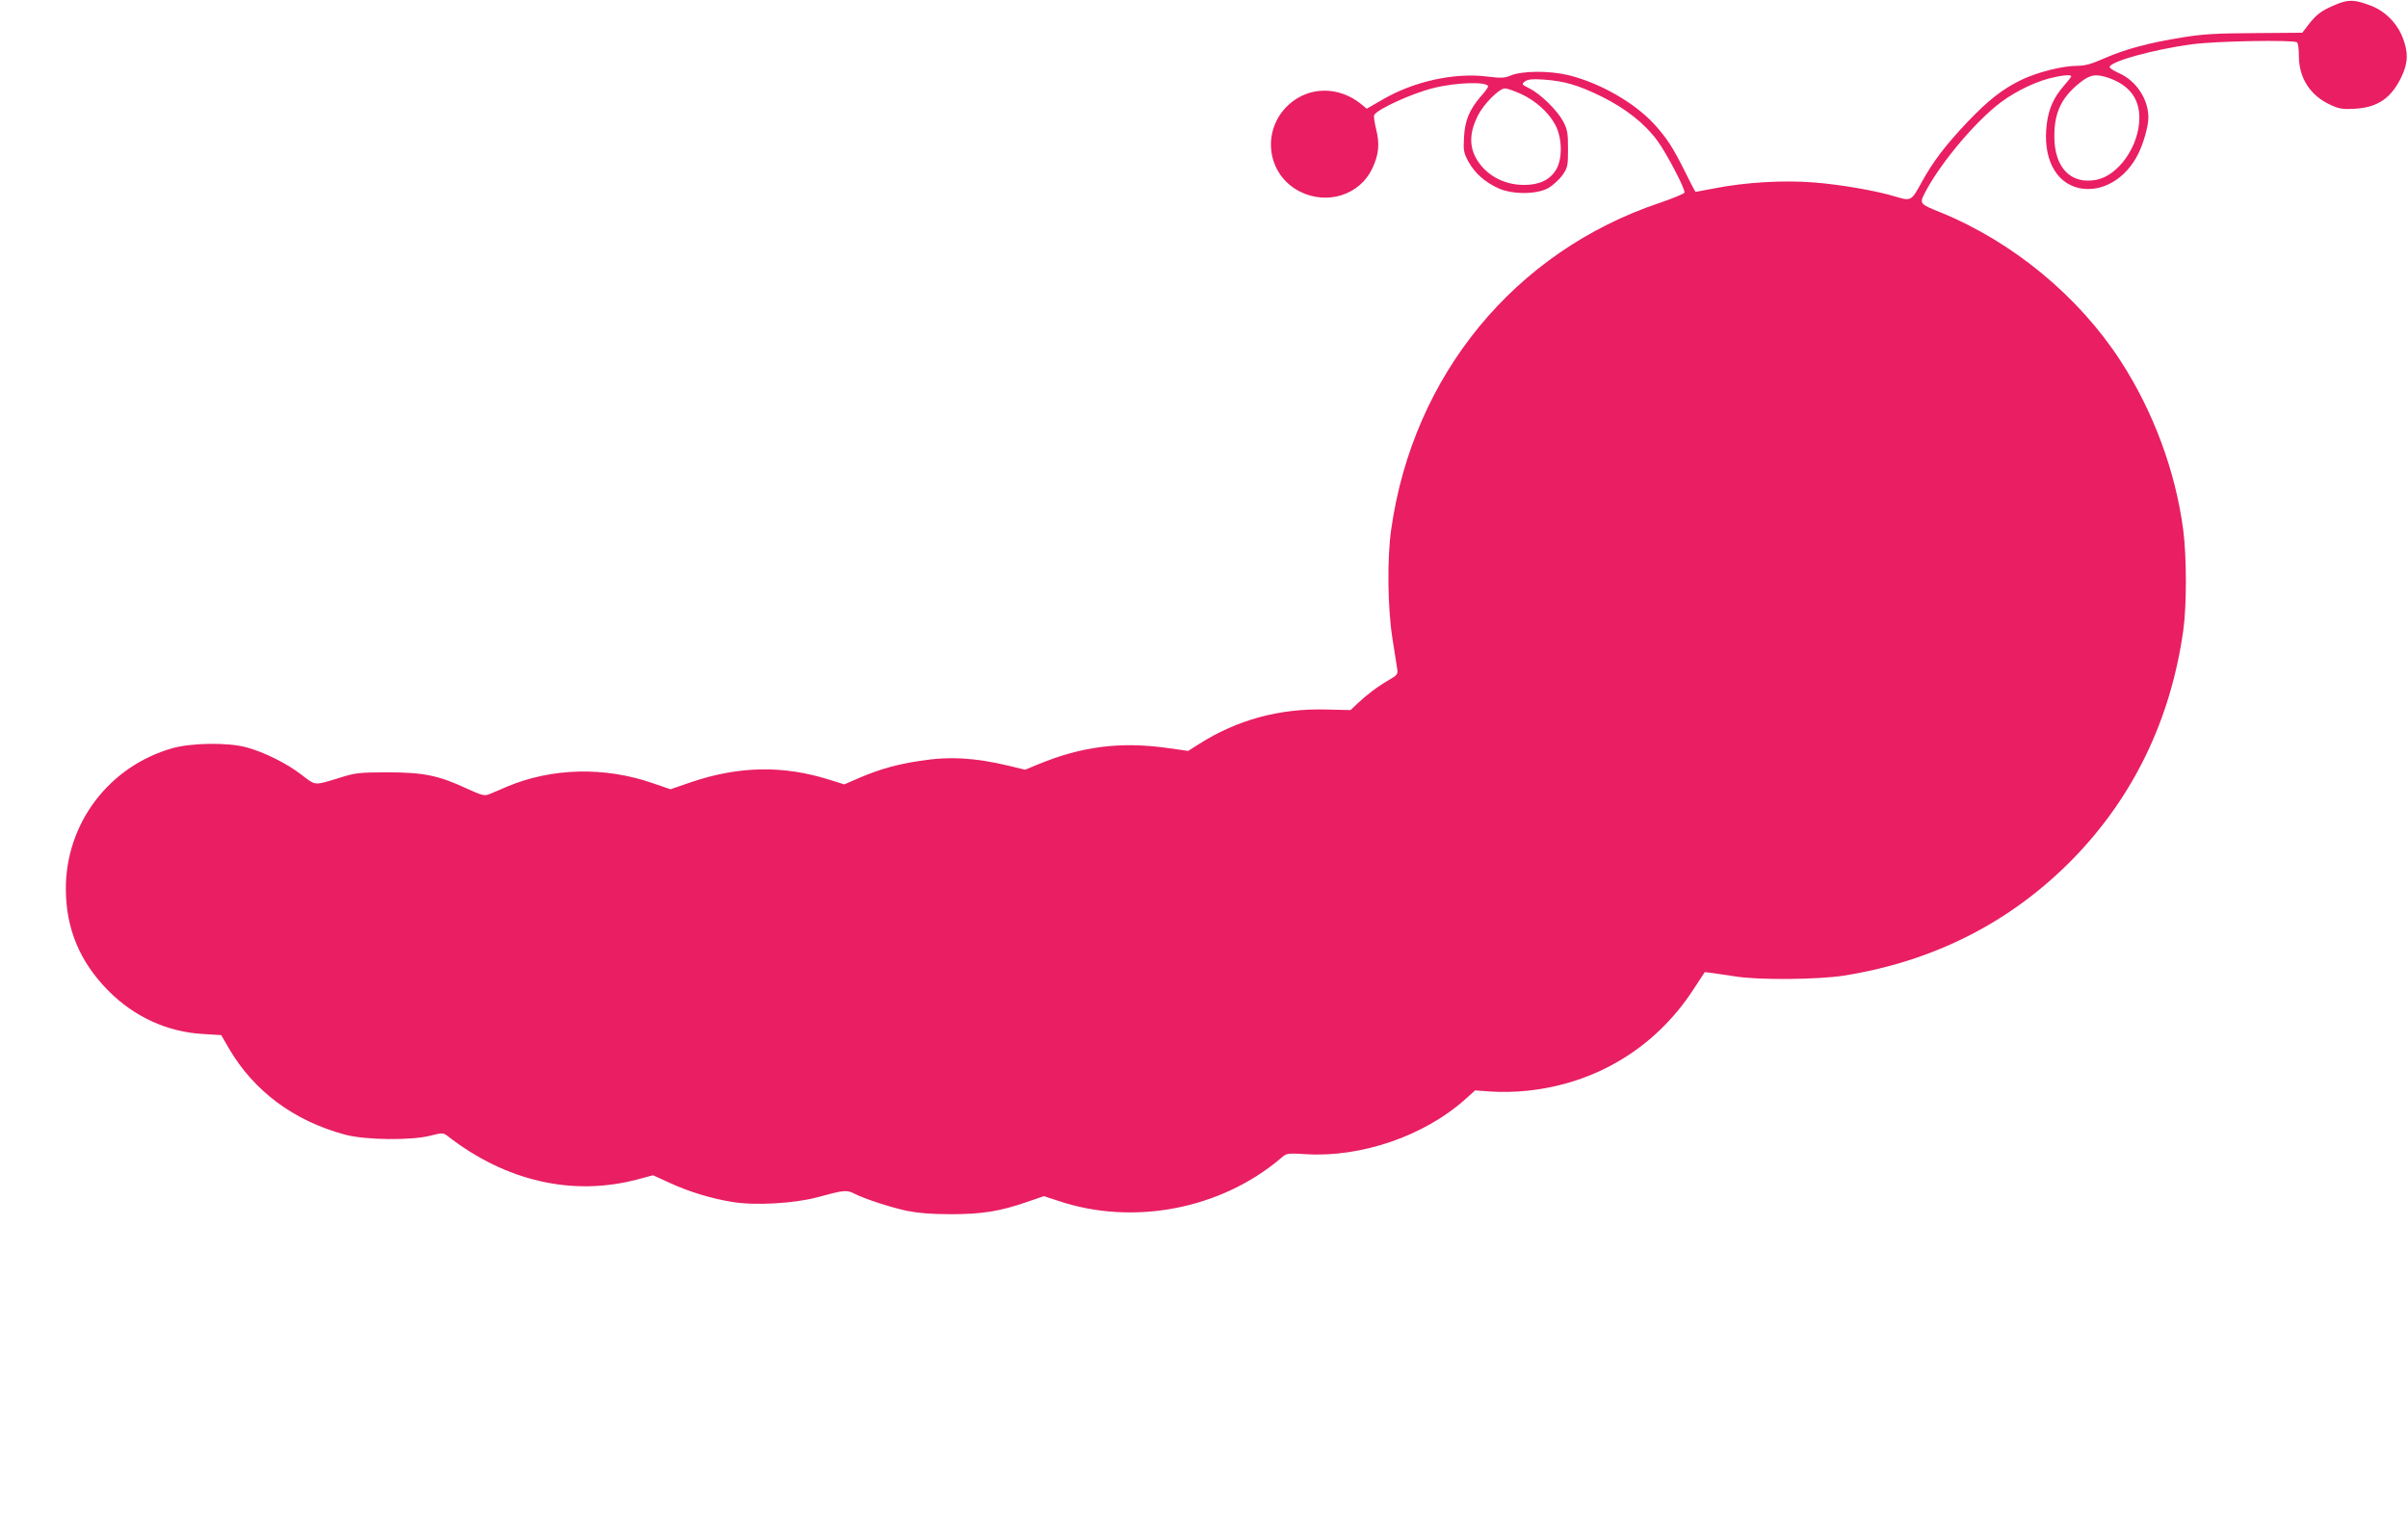 <?xml version="1.0" standalone="no"?>
<!DOCTYPE svg PUBLIC "-//W3C//DTD SVG 20010904//EN"
 "http://www.w3.org/TR/2001/REC-SVG-20010904/DTD/svg10.dtd">
<svg version="1.0" xmlns="http://www.w3.org/2000/svg"
 width="1280pt" height="818pt" viewBox="0 0 1280 818"
 preserveAspectRatio="xMidYMid meet">
<g transform="translate(0,818) scale(0.1,-0.1)"
fill="#e91e63" stroke="none">
<path d="M12415 8155 c-75 -31 -101 -51 -144 -106 l-33 -43 -252 -2 c-205 -1
-276 -5 -386 -23 -175 -28 -302 -62 -414 -111 -70 -31 -104 -40 -146 -40 -76
0 -211 -34 -296 -75 -99 -48 -176 -108 -288 -226 -117 -124 -181 -208 -243
-321 -53 -97 -55 -98 -138 -73 -100 31 -293 64 -432 75 -164 13 -364 1 -528
-31 -55 -10 -101 -19 -102 -19 -2 0 -28 50 -58 111 -63 126 -93 172 -159 246
-105 116 -292 223 -461 264 -103 24 -244 23 -306 -3 -30 -13 -50 -14 -123 -5
-174 22 -390 -25 -556 -122 l-85 -49 -30 25 c-118 95 -275 95 -383 -2 -150
-135 -120 -375 59 -464 144 -72 316 -18 383 122 35 74 41 131 21 210 -9 37
-14 71 -10 76 19 32 204 116 315 143 123 31 290 35 290 8 0 -5 -17 -29 -39
-53 -61 -71 -85 -130 -89 -219 -4 -69 -1 -82 24 -128 33 -60 88 -109 159 -141
75 -34 203 -33 265 1 24 14 58 45 75 68 28 41 30 49 30 140 0 85 -3 103 -26
147 -32 59 -118 144 -179 175 -42 21 -43 23 -24 37 14 11 38 14 99 10 112 -8
183 -29 310 -91 127 -63 228 -143 295 -234 51 -70 150 -260 144 -276 -2 -6
-62 -31 -133 -55 -770 -259 -1310 -916 -1426 -1736 -22 -153 -19 -413 6 -575
12 -74 23 -149 26 -166 4 -28 1 -33 -44 -59 -59 -34 -116 -77 -166 -124 l-38
-36 -127 3 c-252 7 -477 -55 -681 -185 l-55 -35 -115 16 c-244 34 -451 8 -679
-86 l-73 -30 -87 21 c-181 43 -314 51 -472 26 -121 -18 -213 -44 -319 -89
l-83 -36 -80 25 c-245 77 -479 73 -734 -13 l-110 -38 -96 33 c-254 88 -535 81
-773 -19 -38 -17 -82 -35 -97 -41 -23 -9 -38 -5 -115 30 -152 71 -232 87 -423
87 -152 0 -172 -3 -255 -29 -137 -42 -125 -43 -202 16 -79 61 -200 121 -293
146 -100 27 -292 24 -395 -5 -337 -97 -566 -400 -565 -749 1 -211 74 -386 225
-539 138 -140 316 -221 505 -231 l96 -6 41 -71 c133 -227 345 -385 617 -458
105 -29 354 -32 456 -5 63 16 66 15 90 -3 310 -241 667 -322 1013 -229 l78 21
88 -40 c101 -47 222 -84 334 -102 121 -20 329 -8 452 25 138 38 157 40 195 20
54 -28 189 -72 280 -92 61 -12 128 -18 235 -18 166 0 259 15 407 66 l87 30 76
-25 c398 -134 863 -45 1183 226 32 28 33 28 135 22 294 -18 630 98 847 293
l51 46 87 -6 c47 -4 132 -2 187 4 366 37 681 227 882 532 l65 99 42 -5 c22 -3
77 -11 121 -18 122 -20 437 -17 574 4 481 76 892 285 1222 623 320 329 517
738 584 1209 19 131 19 395 0 539 -41 311 -158 627 -332 896 -224 346 -575
635 -958 791 -110 44 -112 47 -85 100 72 141 236 344 374 460 78 67 198 129
292 153 63 16 114 21 114 10 0 -3 -18 -26 -40 -51 -53 -61 -80 -121 -90 -201
-23 -180 45 -314 172 -342 120 -25 246 47 313 180 29 57 55 150 55 195 0 98
-65 196 -156 236 -24 11 -46 24 -49 30 -17 27 231 97 440 124 128 17 533 24
555 10 6 -3 10 -36 10 -73 0 -117 61 -211 169 -260 46 -21 64 -24 131 -20 120
7 193 58 247 173 34 73 35 129 4 207 -30 76 -94 140 -169 168 -86 33 -119 34
-187 5z m-1204 -390 c109 -39 162 -110 161 -215 -2 -148 -112 -304 -229 -326
-136 -26 -223 65 -223 232 0 127 39 208 138 286 53 42 84 47 153 23z m-3127
-84 c79 -36 149 -99 184 -166 37 -70 38 -182 3 -238 -33 -54 -90 -81 -171 -80
-110 0 -206 55 -255 144 -36 66 -32 139 10 223 32 64 114 146 145 146 11 0 49
-13 84 -29z"/>
</g>
</svg>
